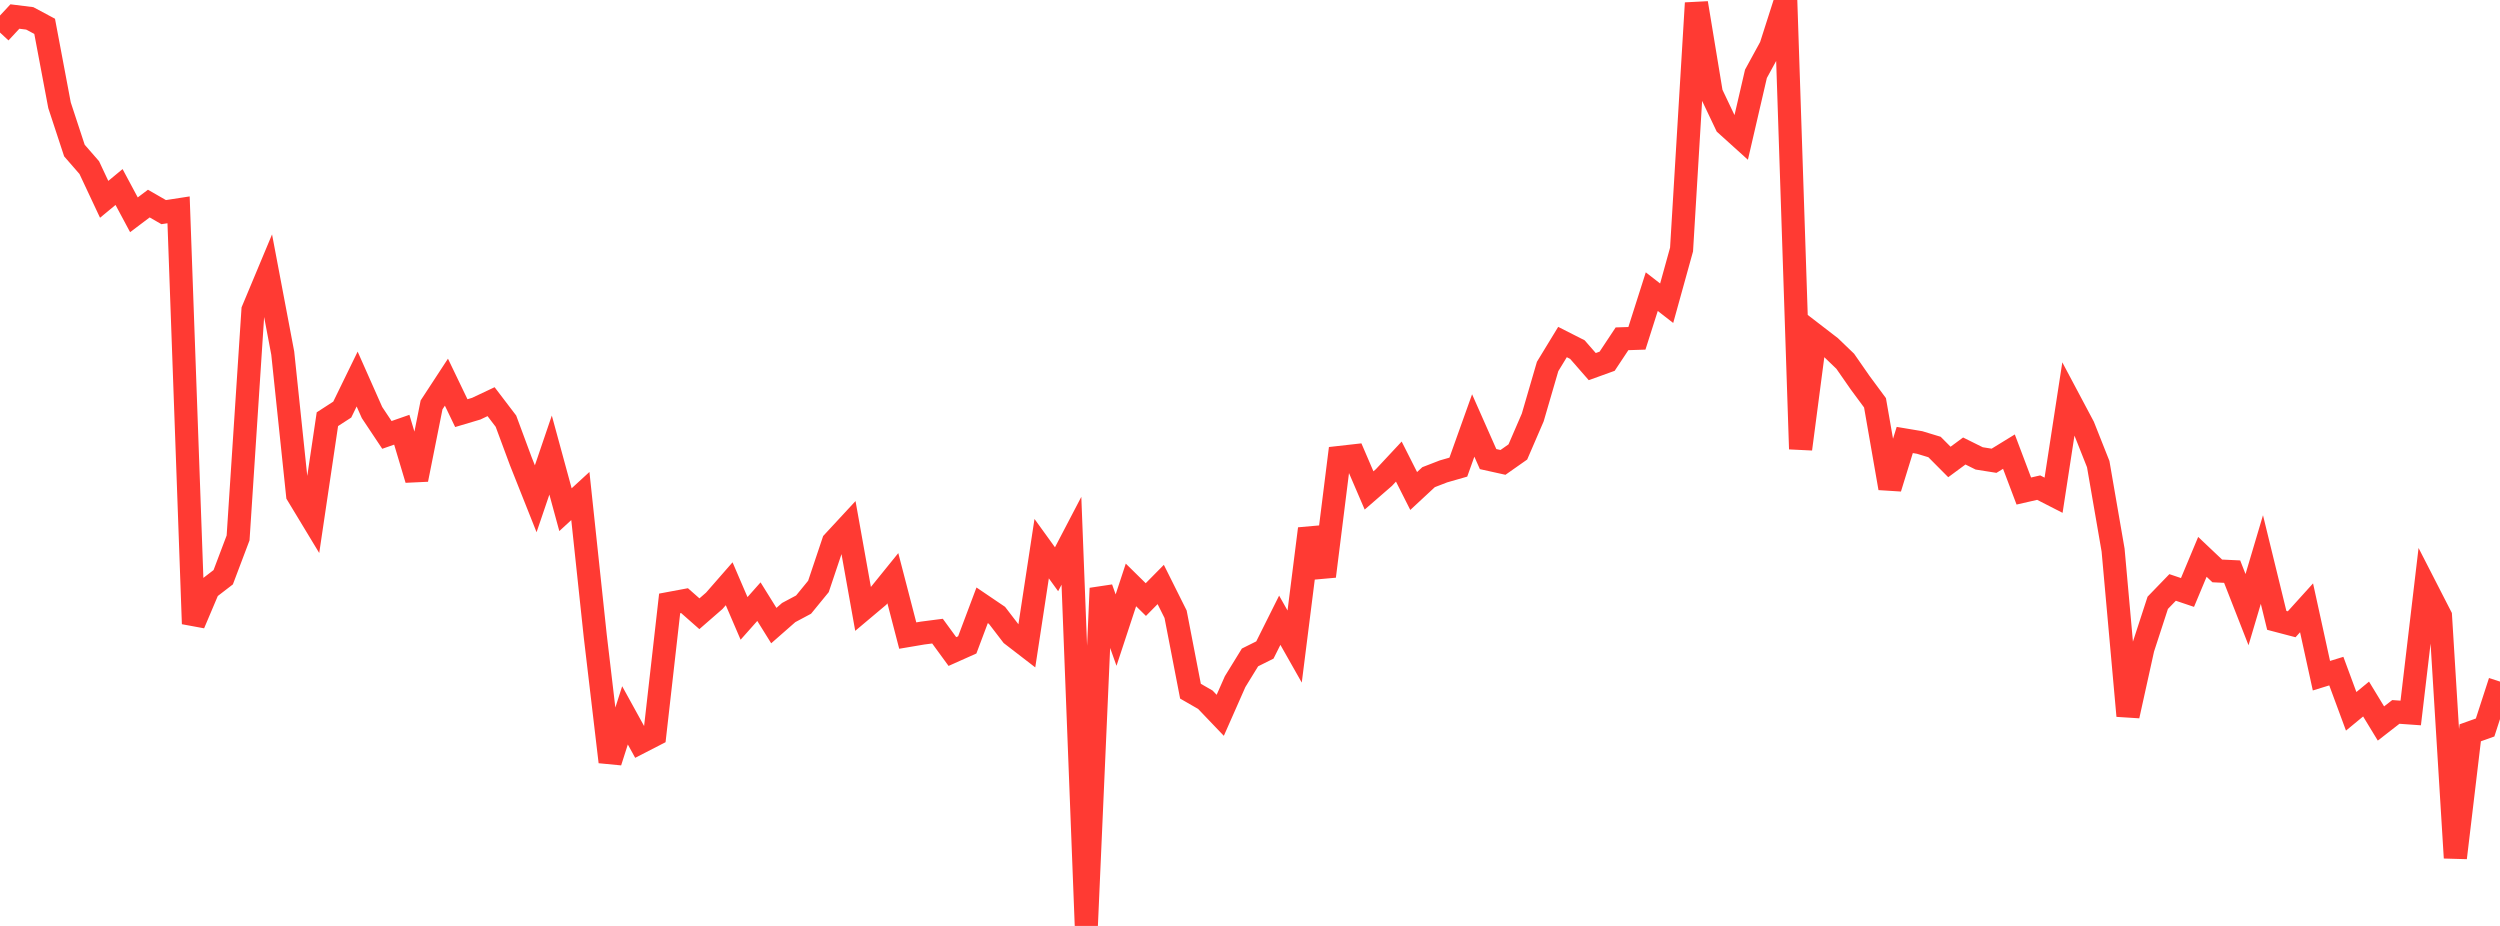 <?xml version="1.0" standalone="no"?>
<!DOCTYPE svg PUBLIC "-//W3C//DTD SVG 1.1//EN" "http://www.w3.org/Graphics/SVG/1.1/DTD/svg11.dtd">

<svg width="135" height="50" viewBox="0 0 135 50" preserveAspectRatio="none" 
  xmlns="http://www.w3.org/2000/svg"
  xmlns:xlink="http://www.w3.org/1999/xlink">


<polyline points="0.0, 1.757 0.804, 0.892 1.607, 0.992 2.411, 1.422 3.214, 5.683 4.018, 8.129 4.821, 9.051 5.625, 10.764 6.429, 10.099 7.232, 11.599 8.036, 10.993 8.839, 11.455 9.643, 11.331 10.446, 33.685 11.25, 31.789 12.054, 31.17 12.857, 29.046 13.661, 16.743 14.464, 14.821 15.268, 19.068 16.071, 26.723 16.875, 28.053 17.679, 22.637 18.482, 22.117 19.286, 20.468 20.089, 22.278 20.893, 23.485 21.696, 23.205 22.5, 25.893 23.304, 21.865 24.107, 20.637 24.911, 22.309 25.714, 22.07 26.518, 21.69 27.321, 22.744 28.125, 24.911 28.929, 26.934 29.732, 24.574 30.536, 27.523 31.339, 26.785 32.143, 34.337 32.946, 41.141 33.75, 38.629 34.554, 40.089 35.357, 39.676 36.161, 32.584 36.964, 32.434 37.768, 33.142 38.571, 32.443 39.375, 31.523 40.179, 33.394 40.982, 32.489 41.786, 33.782 42.589, 33.078 43.393, 32.649 44.196, 31.667 45.0, 29.271 45.804, 28.403 46.607, 32.892 47.411, 32.216 48.214, 31.224 49.018, 34.321 49.821, 34.185 50.625, 34.081 51.429, 35.183 52.232, 34.824 53.036, 32.686 53.839, 33.23 54.643, 34.278 55.446, 34.897 56.25, 29.627 57.054, 30.74 57.857, 29.202 58.661, 50.0 59.464, 31.768 60.268, 34.026 61.071, 31.586 61.875, 32.377 62.679, 31.562 63.482, 33.169 64.286, 37.324 65.089, 37.786 65.893, 38.627 66.696, 36.809 67.5, 35.501 68.304, 35.1 69.107, 33.493 69.911, 34.913 70.714, 28.553 71.518, 31.118 72.321, 24.705 73.125, 24.614 73.929, 26.484 74.732, 25.787 75.536, 24.925 76.339, 26.514 77.143, 25.767 77.946, 25.456 78.75, 25.225 79.554, 22.976 80.357, 24.791 81.161, 24.969 81.964, 24.405 82.768, 22.544 83.571, 19.79 84.375, 18.47 85.179, 18.878 85.982, 19.797 86.786, 19.506 87.589, 18.295 88.393, 18.269 89.196, 15.749 90.0, 16.374 90.804, 13.474 91.607, 0.165 92.411, 5.038 93.214, 6.726 94.018, 7.452 94.821, 3.987 95.625, 2.514 96.429, 0.0 97.232, 24.247 98.036, 18.117 98.839, 18.735 99.643, 19.508 100.446, 20.663 101.25, 21.751 102.054, 26.359 102.857, 23.759 103.661, 23.894 104.464, 24.138 105.268, 24.946 106.071, 24.354 106.875, 24.753 107.679, 24.881 108.482, 24.388 109.286, 26.516 110.089, 26.332 110.893, 26.743 111.696, 21.522 112.5, 23.035 113.304, 25.062 114.107, 29.706 114.911, 38.655 115.714, 35.021 116.518, 32.552 117.321, 31.722 118.125, 31.993 118.929, 30.07 119.732, 30.83 120.536, 30.868 121.339, 32.921 122.143, 30.215 122.946, 33.5 123.75, 33.711 124.554, 32.822 125.357, 36.488 126.161, 36.24 126.964, 38.411 127.768, 37.748 128.571, 39.069 129.375, 38.444 130.179, 38.501 130.982, 31.702 131.786, 33.27 132.589, 46.322 133.393, 39.571 134.196, 39.285 135.0, 36.806" fill="none" stroke="#ff3a33" stroke-width="1.25"/>

</svg>